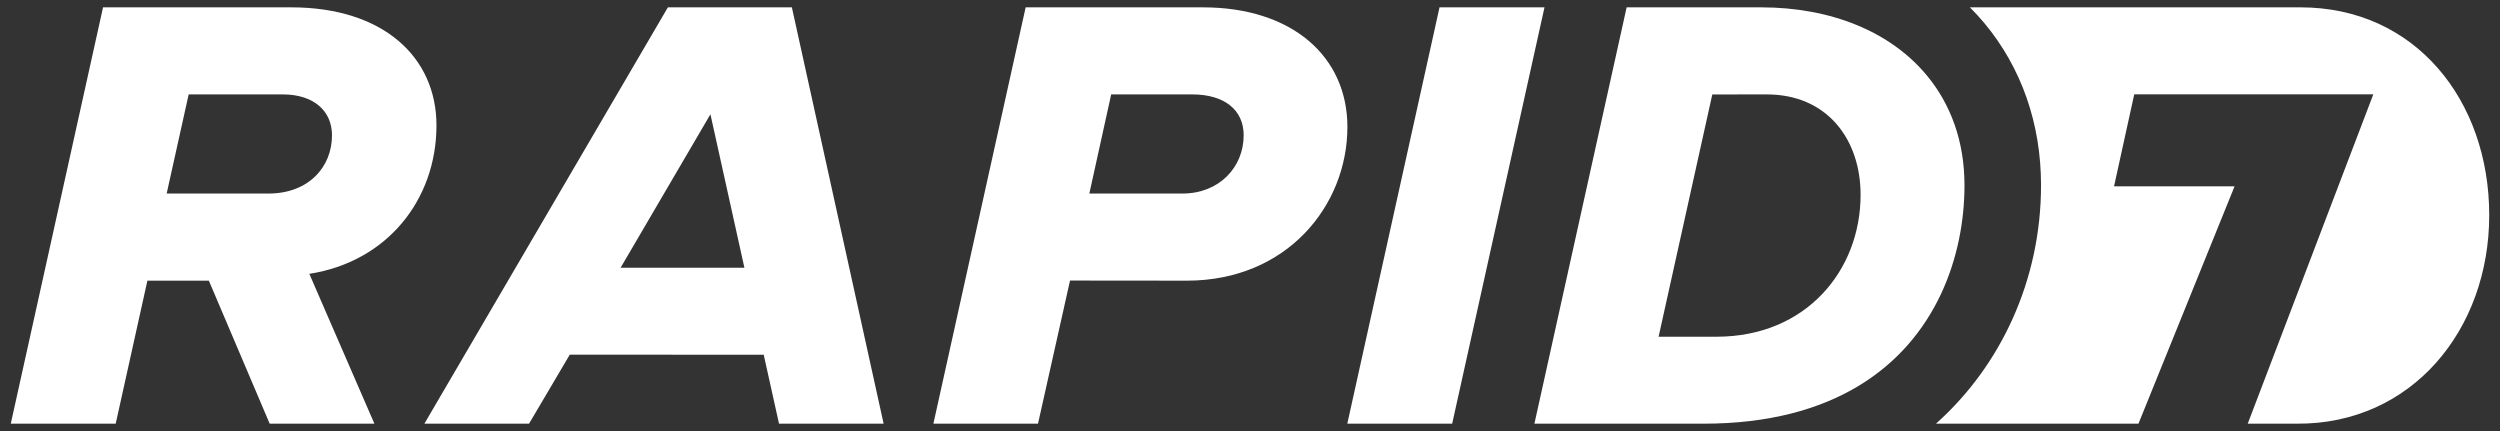 <svg width="174" height="30" viewBox="0 0 174 30" fill="none" xmlns="http://www.w3.org/2000/svg">
<rect x="0" y="0" width="174" height="30" fill="#333333" stroke="none"/>
<path d="M18.683 13.471H11.6L13.131 6.571H19.682C21.846 6.571 23.107 7.728 23.107 9.417C23.107 11.627 21.476 13.471 18.683 13.471ZM30.378 8.727C30.378 3.987 26.69 0.511 20.265 0.511H7.172L0.75 29.488H8.053L10.259 19.534H14.536L18.77 29.488H26.058L21.529 19.059C26.956 18.215 30.378 13.891 30.378 8.727ZM43.193 18.635L49.446 7.954L51.811 18.635H43.193ZM46.485 0.511L29.537 29.488H36.821L39.657 24.683L53.155 24.691L54.219 29.488H61.5L55.114 0.511H46.489M82.294 13.471H75.818L77.338 6.571H82.98C85.19 6.571 86.559 7.624 86.559 9.417C86.559 11.627 84.87 13.471 82.294 13.471ZM83.713 0.511H71.386L64.964 29.488H72.245L74.474 19.526L82.61 19.534C89.564 19.534 93.779 14.315 93.779 8.835C93.779 3.936 89.934 0.511 83.717 0.511M107.497 0.511H100.191L93.772 29.488H101.071L107.497 0.511Z" fill="white"/>
<path d="M160.115 0.511H137.104C137.456 0.864 137.794 1.227 138.113 1.611C140.694 4.709 142.056 8.608 142.056 12.892C142.056 19.505 139.249 25.467 134.742 29.488H148.837L155.525 12.971H147.137L148.543 6.567H165.182L156.442 29.488H159.863C167.852 29.539 173.25 22.962 173.25 14.976C173.25 6.988 168.104 0.511 160.115 0.511Z" fill="white"/>
<path d="M119.463 23.436H115.438L119.176 6.574L122.971 6.571C127.15 6.571 129.497 9.679 129.497 13.561C129.497 18.79 125.738 23.436 119.463 23.436ZM134.094 5.234C131.578 2.208 127.445 0.511 122.568 0.511H113.214L106.795 29.488H118.565C123.129 29.488 126.654 28.482 129.335 26.872C134.791 23.591 136.728 17.805 136.728 12.892C136.728 9.827 135.765 7.239 134.094 5.234Z" fill="white"/>
</svg>
